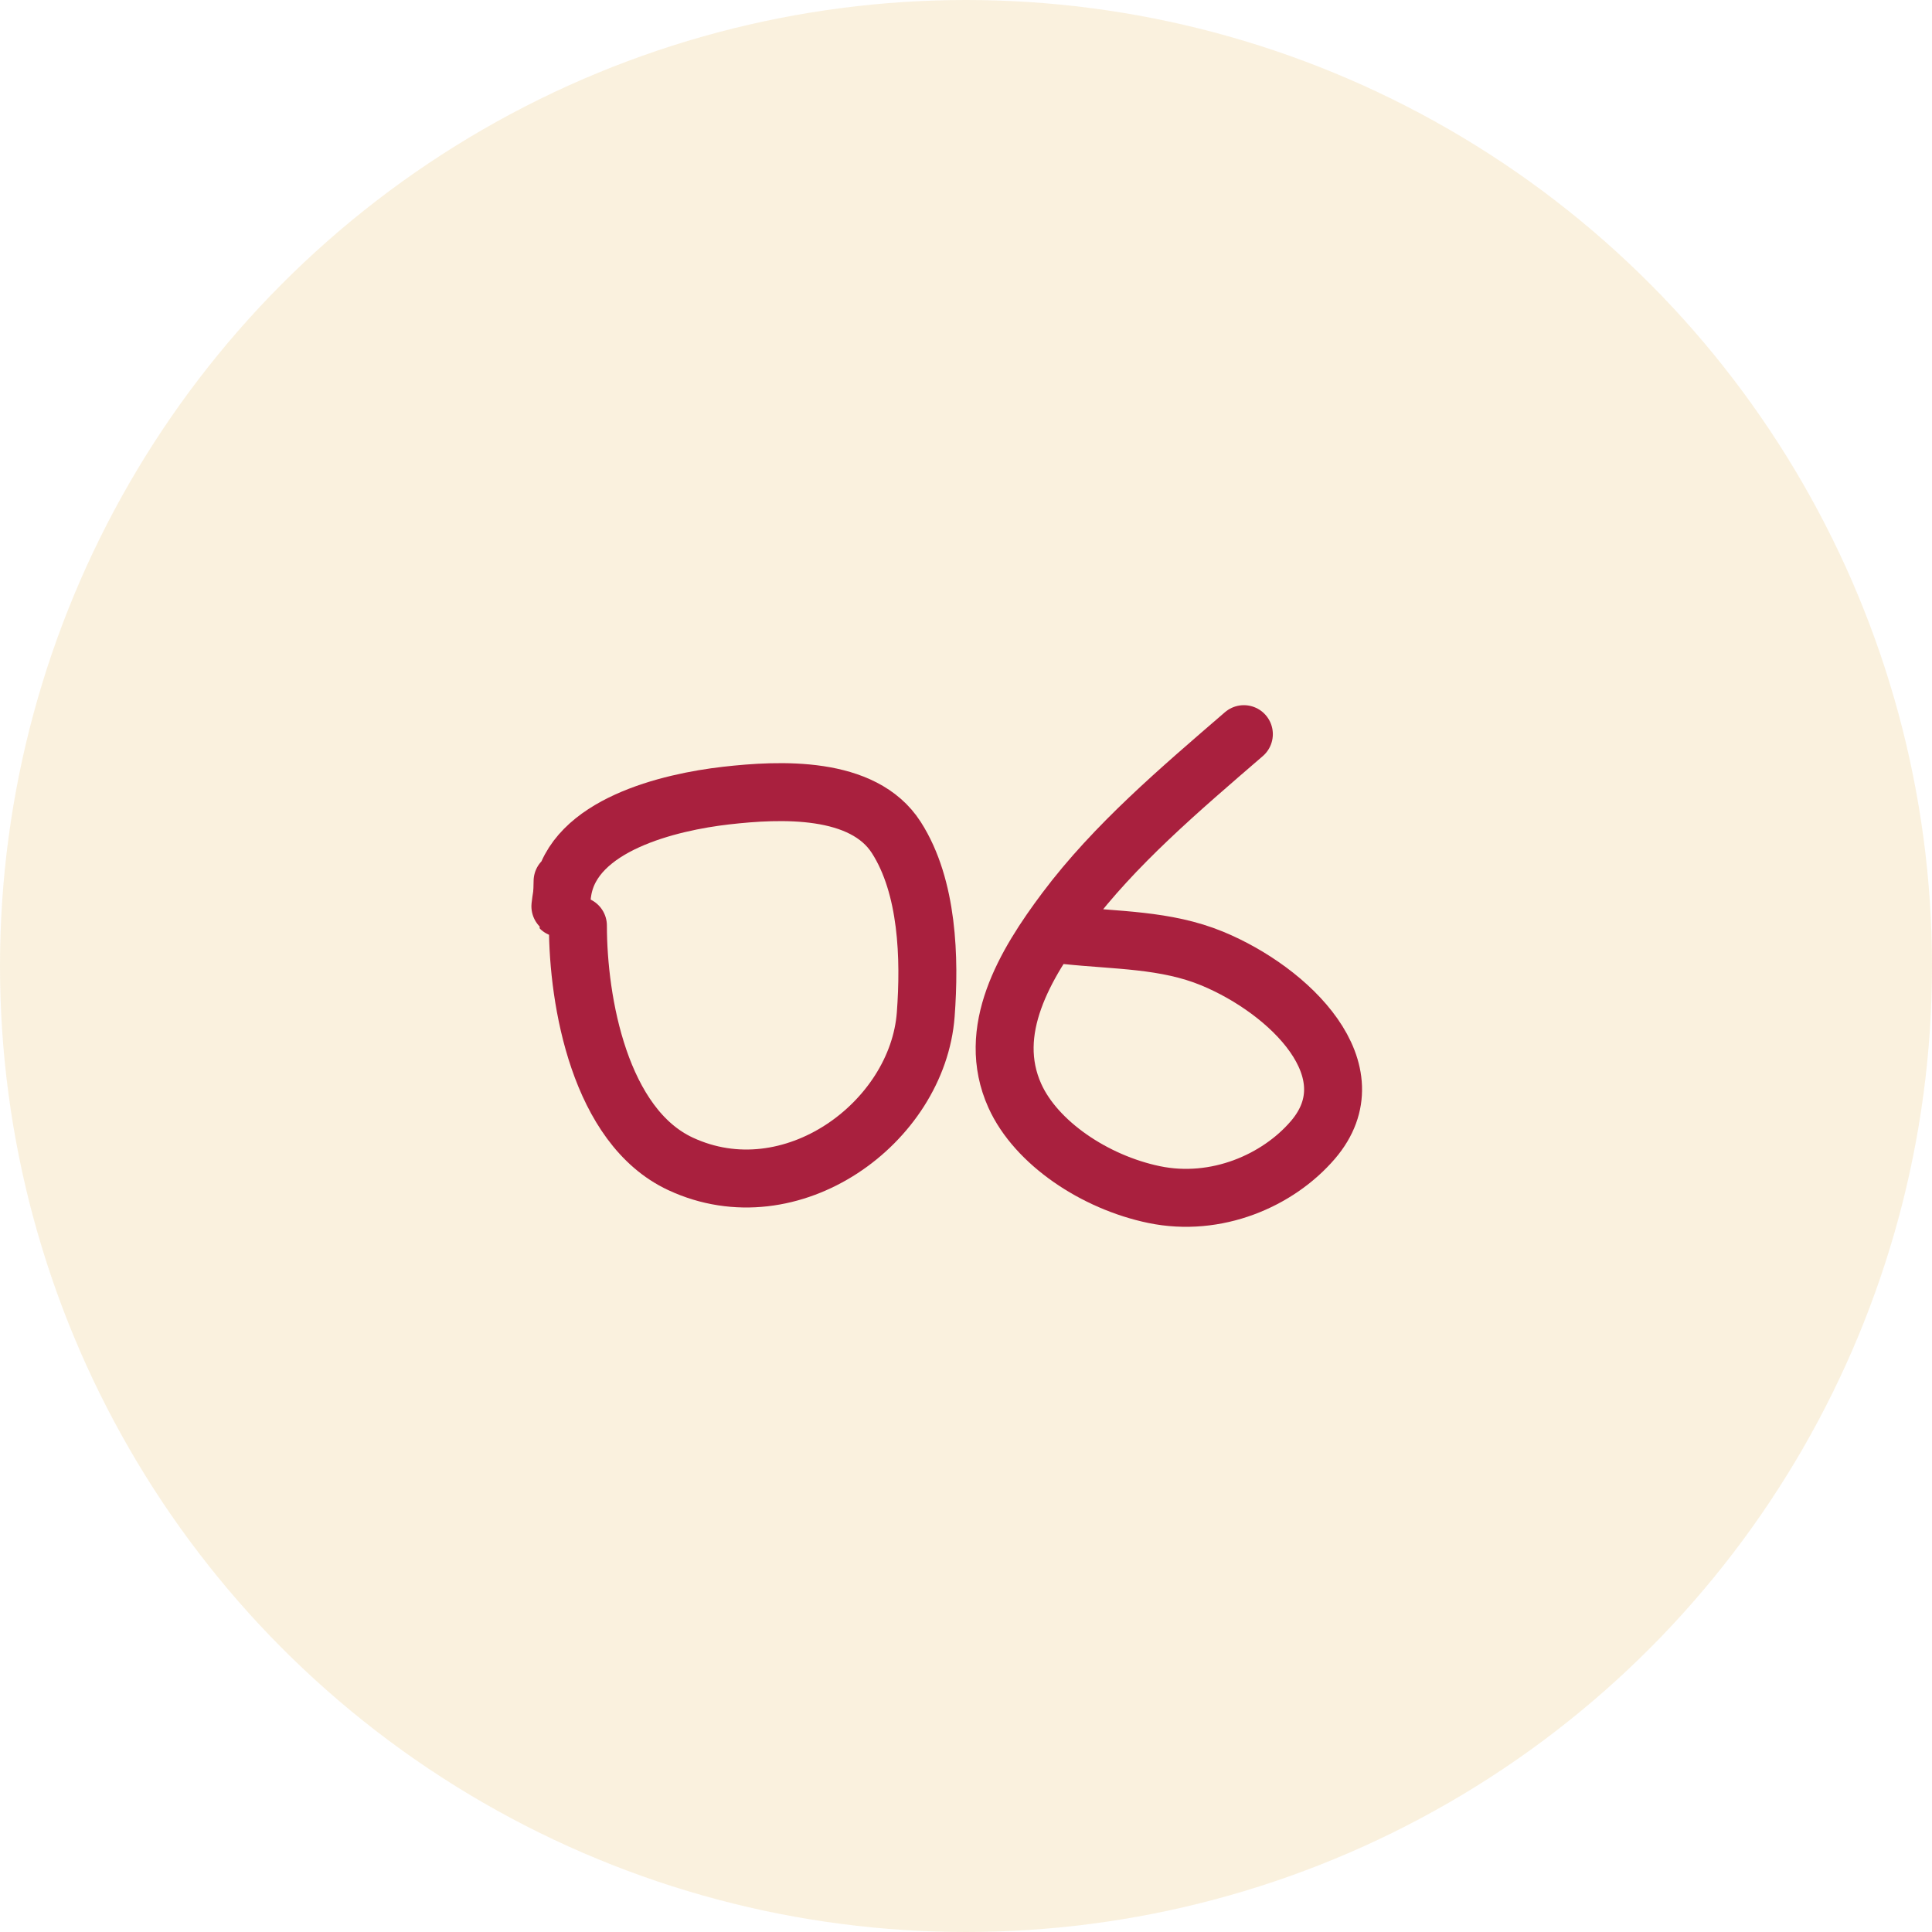 <?xml version="1.0" encoding="UTF-8"?> <svg xmlns="http://www.w3.org/2000/svg" width="100" height="100" viewBox="0 0 100 100" fill="none"><circle cx="50" cy="50" r="50" fill="#EDC87F" fill-opacity="0.25"></circle><path d="M29.913 47.91C29.913 51.837 31.044 58.294 35.223 60.241C40.95 62.91 47.496 58.11 47.916 52.51C48.133 49.613 48.03 45.906 46.395 43.352C44.675 40.665 40.382 40.86 37.581 41.18C34.655 41.514 29.673 42.693 29.119 46.121C28.851 47.78 29.119 46.801 29.119 45.61" stroke="#A9203E" stroke-width="3" stroke-linecap="round"></path><path d="M64.382 38C61.045 40.881 57.699 43.718 55.154 47.11C53.038 49.932 51.01 53.348 52.528 56.718C53.627 59.157 56.663 61.195 59.741 61.832C62.954 62.497 66.143 61.114 67.954 59.004C71.026 55.425 66.738 51.264 62.747 49.615C60.341 48.62 57.76 48.679 55.178 48.403" stroke="#A9203E" stroke-width="3" stroke-linecap="round"></path></svg> 